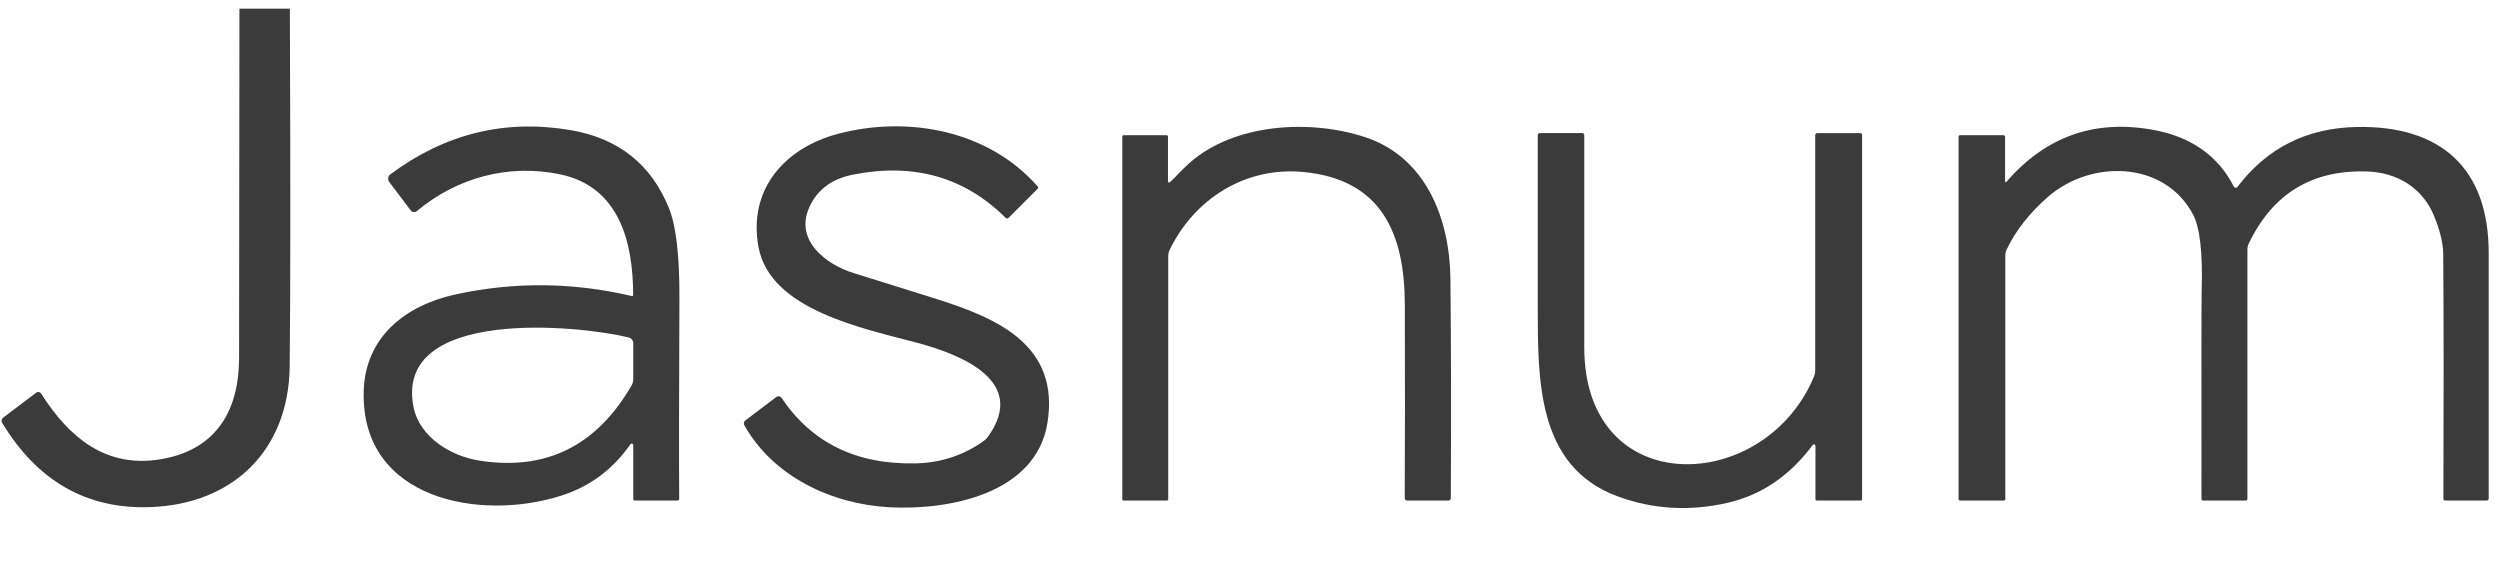 <svg width="120" height="28" viewBox="0 0 120 28" fill="none" xmlns="http://www.w3.org/2000/svg">
<g clip-path="url(#clip0_1840_3427)">
<path d="M13.913 0.415C13.945 8.591 13.942 14.32 13.904 17.603C13.856 21.585 11.215 24.203 7.202 24.342C4.161 24.445 1.794 23.096 0.101 20.292C0.078 20.252 0.07 20.205 0.079 20.16C0.088 20.115 0.113 20.075 0.149 20.048L1.74 18.846C1.758 18.832 1.778 18.823 1.8 18.818C1.821 18.813 1.843 18.812 1.865 18.816C1.887 18.82 1.908 18.829 1.926 18.841C1.944 18.853 1.96 18.869 1.972 18.888C3.299 20.979 5.088 22.522 7.797 22.029C10.398 21.557 11.473 19.692 11.476 17.184C11.485 11.595 11.491 6.006 11.493 0.415H13.913Z" fill="#3B3B3B"/>
<path d="M30.396 21.37C30.397 21.354 30.392 21.338 30.382 21.325C30.373 21.311 30.359 21.301 30.344 21.296C30.328 21.291 30.312 21.291 30.296 21.296C30.281 21.302 30.267 21.311 30.258 21.325C29.424 22.53 28.313 23.354 26.927 23.795C23.095 25.021 17.341 24.019 17.457 18.811C17.513 16.191 19.444 14.66 21.863 14.133C24.671 13.52 27.493 13.545 30.328 14.21C30.336 14.211 30.343 14.211 30.351 14.21C30.358 14.208 30.365 14.205 30.371 14.2C30.377 14.196 30.382 14.19 30.385 14.183C30.389 14.176 30.39 14.169 30.391 14.162C30.391 11.657 29.743 8.977 26.91 8.374C24.413 7.842 21.917 8.532 20.007 10.134C19.986 10.152 19.962 10.165 19.936 10.173C19.91 10.181 19.882 10.183 19.855 10.18C19.827 10.177 19.801 10.168 19.777 10.154C19.753 10.14 19.732 10.122 19.715 10.1L18.682 8.733C18.662 8.706 18.647 8.675 18.638 8.642C18.63 8.609 18.628 8.575 18.632 8.541C18.637 8.508 18.648 8.475 18.666 8.446C18.683 8.417 18.706 8.391 18.733 8.371C21.343 6.422 24.223 5.712 27.374 6.243C29.681 6.633 31.262 7.886 32.114 10.001C32.454 10.85 32.62 12.28 32.612 14.292C32.592 18.858 32.588 22.076 32.601 23.948C32.601 23.969 32.593 23.989 32.578 24.004C32.563 24.019 32.543 24.027 32.522 24.027H30.47C30.451 24.027 30.432 24.02 30.418 24.007C30.404 23.994 30.396 23.976 30.396 23.957V21.37ZM30.184 16.202C27.781 15.599 18.94 14.747 19.843 19.508C20.126 20.999 21.663 21.893 22.993 22.106C26.189 22.615 28.629 21.414 30.314 18.503C30.368 18.408 30.396 18.302 30.396 18.195V16.474C30.396 16.411 30.375 16.351 30.337 16.301C30.299 16.252 30.245 16.217 30.184 16.202Z" fill="#3B3B3B"/>
<path d="M48.273 10.46C46.301 8.497 43.859 7.805 40.946 8.382C39.916 8.586 39.213 9.115 38.837 9.97C38.141 11.552 39.664 12.698 40.96 13.103C42.871 13.697 44.214 14.117 44.987 14.362C47.919 15.291 50.863 16.59 50.28 20.283C49.733 23.742 45.477 24.503 42.672 24.347C39.91 24.194 37.108 22.873 35.727 20.41C35.706 20.373 35.7 20.329 35.709 20.287C35.718 20.245 35.741 20.207 35.775 20.181L37.269 19.052C37.288 19.038 37.309 19.029 37.331 19.023C37.353 19.018 37.376 19.017 37.398 19.021C37.42 19.024 37.442 19.033 37.461 19.045C37.48 19.057 37.497 19.073 37.51 19.092C38.959 21.252 41.103 22.302 43.943 22.242C45.151 22.217 46.24 21.86 47.212 21.172C47.294 21.114 47.366 21.042 47.424 20.959C49.343 18.302 46.148 17.023 44.036 16.457C41.45 15.766 36.969 14.886 36.409 11.863C35.894 9.095 37.666 7.089 40.255 6.415C43.635 5.538 47.467 6.274 49.816 8.957C49.828 8.971 49.834 8.989 49.834 9.008C49.833 9.026 49.826 9.043 49.813 9.056L48.409 10.46C48.391 10.477 48.367 10.488 48.341 10.488C48.316 10.488 48.291 10.477 48.273 10.46Z" fill="#3B3B3B"/>
<path d="M56.154 8.747C56.437 8.492 56.723 8.15 57.099 7.819C59.242 5.923 62.896 5.702 65.562 6.596C68.423 7.556 69.586 10.462 69.62 13.372C69.652 16.277 69.659 19.79 69.64 23.909C69.64 23.924 69.637 23.94 69.631 23.954C69.625 23.968 69.616 23.982 69.605 23.993C69.594 24.004 69.581 24.012 69.567 24.018C69.552 24.024 69.537 24.027 69.521 24.027H67.546C67.514 24.027 67.484 24.015 67.462 23.993C67.439 23.97 67.427 23.94 67.427 23.909C67.44 21.322 67.442 18.232 67.432 14.64C67.427 11.198 66.309 8.606 62.553 8.255C59.771 7.992 57.329 9.551 56.148 11.985C56.1 12.082 56.075 12.189 56.075 12.299V23.957C56.075 23.975 56.067 23.993 56.054 24.007C56.041 24.02 56.023 24.027 56.004 24.027H53.938C53.92 24.027 53.903 24.02 53.89 24.008C53.877 23.996 53.87 23.98 53.87 23.962V6.554C53.87 6.537 53.877 6.52 53.89 6.508C53.903 6.496 53.92 6.489 53.938 6.489H55.993C56.011 6.489 56.029 6.496 56.043 6.509C56.056 6.523 56.063 6.541 56.063 6.559V8.708C56.063 8.718 56.066 8.728 56.072 8.737C56.078 8.746 56.086 8.753 56.096 8.757C56.105 8.761 56.116 8.763 56.126 8.761C56.137 8.759 56.146 8.754 56.154 8.747Z" fill="#3B3B3B"/>
<path d="M96.244 8.707C96.244 8.715 96.246 8.722 96.251 8.728C96.255 8.734 96.261 8.739 96.269 8.741C96.275 8.744 96.283 8.744 96.29 8.742C96.298 8.74 96.304 8.736 96.309 8.73C98.203 6.536 100.572 5.707 103.415 6.245C105.131 6.571 106.461 7.445 107.228 8.965C107.235 8.98 107.246 8.992 107.259 9.001C107.273 9.01 107.288 9.016 107.305 9.017C107.321 9.018 107.338 9.016 107.353 9.009C107.368 9.002 107.382 8.992 107.392 8.979C108.813 7.102 110.726 6.14 113.131 6.095C117.136 6.019 119.468 8.059 119.457 12.16C119.455 12.519 119.455 16.441 119.457 23.928C119.457 23.954 119.447 23.98 119.428 23.998C119.409 24.017 119.384 24.027 119.358 24.027H117.377C117.365 24.027 117.352 24.025 117.341 24.02C117.33 24.015 117.319 24.009 117.311 24C117.302 23.991 117.295 23.981 117.29 23.97C117.286 23.958 117.283 23.946 117.283 23.934C117.3 19.362 117.298 15.456 117.275 12.214C117.273 11.69 117.126 11.072 116.833 10.36C116.281 9.01 115.053 8.283 113.652 8.232C110.992 8.134 109.087 9.289 107.938 11.696C107.897 11.784 107.876 11.879 107.876 11.973V23.948C107.876 23.969 107.867 23.989 107.853 24.004C107.838 24.019 107.818 24.027 107.797 24.027H105.745C105.725 24.027 105.706 24.02 105.693 24.006C105.679 23.993 105.671 23.975 105.671 23.956C105.665 17.628 105.668 14.296 105.68 13.96C105.736 12.138 105.596 10.911 105.258 10.281C103.871 7.697 100.342 7.652 98.279 9.469C97.399 10.244 96.748 11.078 96.323 11.971C96.278 12.062 96.255 12.163 96.255 12.265V23.945C96.255 23.967 96.247 23.988 96.232 24.003C96.217 24.019 96.197 24.027 96.176 24.027H94.087C94.077 24.027 94.067 24.025 94.058 24.021C94.049 24.018 94.04 24.012 94.033 24.005C94.026 23.998 94.02 23.989 94.017 23.98C94.013 23.971 94.011 23.961 94.011 23.951V6.565C94.011 6.545 94.019 6.525 94.033 6.511C94.047 6.497 94.067 6.489 94.087 6.489H96.165C96.175 6.489 96.185 6.491 96.195 6.495C96.204 6.499 96.213 6.504 96.221 6.512C96.228 6.519 96.234 6.528 96.238 6.537C96.242 6.547 96.244 6.557 96.244 6.568V8.707Z" fill="#3B3B3B"/>
<path d="M87.142 21.404C87.142 21.388 87.137 21.373 87.128 21.36C87.119 21.347 87.106 21.338 87.092 21.333C87.077 21.328 87.062 21.327 87.047 21.332C87.033 21.337 87.021 21.346 87.012 21.359C85.912 22.832 84.558 23.756 82.951 24.129C81.115 24.554 79.343 24.451 77.635 23.821C73.752 22.386 73.815 18.192 73.812 14.64C73.81 10.919 73.81 8.204 73.812 6.495C73.812 6.466 73.823 6.439 73.844 6.418C73.864 6.398 73.891 6.387 73.919 6.387H75.94C75.968 6.387 75.995 6.398 76.014 6.418C76.034 6.439 76.045 6.466 76.045 6.495C76.041 9.551 76.041 12.949 76.045 16.689C76.053 24.067 84.725 23.75 87.077 18.061C87.113 17.974 87.131 17.88 87.131 17.784V6.483C87.131 6.458 87.141 6.435 87.158 6.417C87.176 6.4 87.2 6.39 87.224 6.39H89.296C89.318 6.39 89.34 6.399 89.356 6.415C89.372 6.431 89.381 6.452 89.381 6.475V23.96C89.381 23.978 89.373 23.995 89.36 24.008C89.347 24.02 89.329 24.027 89.31 24.027H87.202C87.194 24.027 87.186 24.026 87.179 24.023C87.172 24.02 87.165 24.016 87.16 24.01C87.154 24.005 87.15 23.998 87.147 23.991C87.144 23.984 87.142 23.976 87.142 23.968V21.404Z" fill="#3B3B3B"/>
</g>
<defs>
<clipPath id="clip0_1840_3427">
<rect width="120" height="27.17" fill="white" transform="translate(0 0.415)"/>
</clipPath>
</defs>
</svg>
